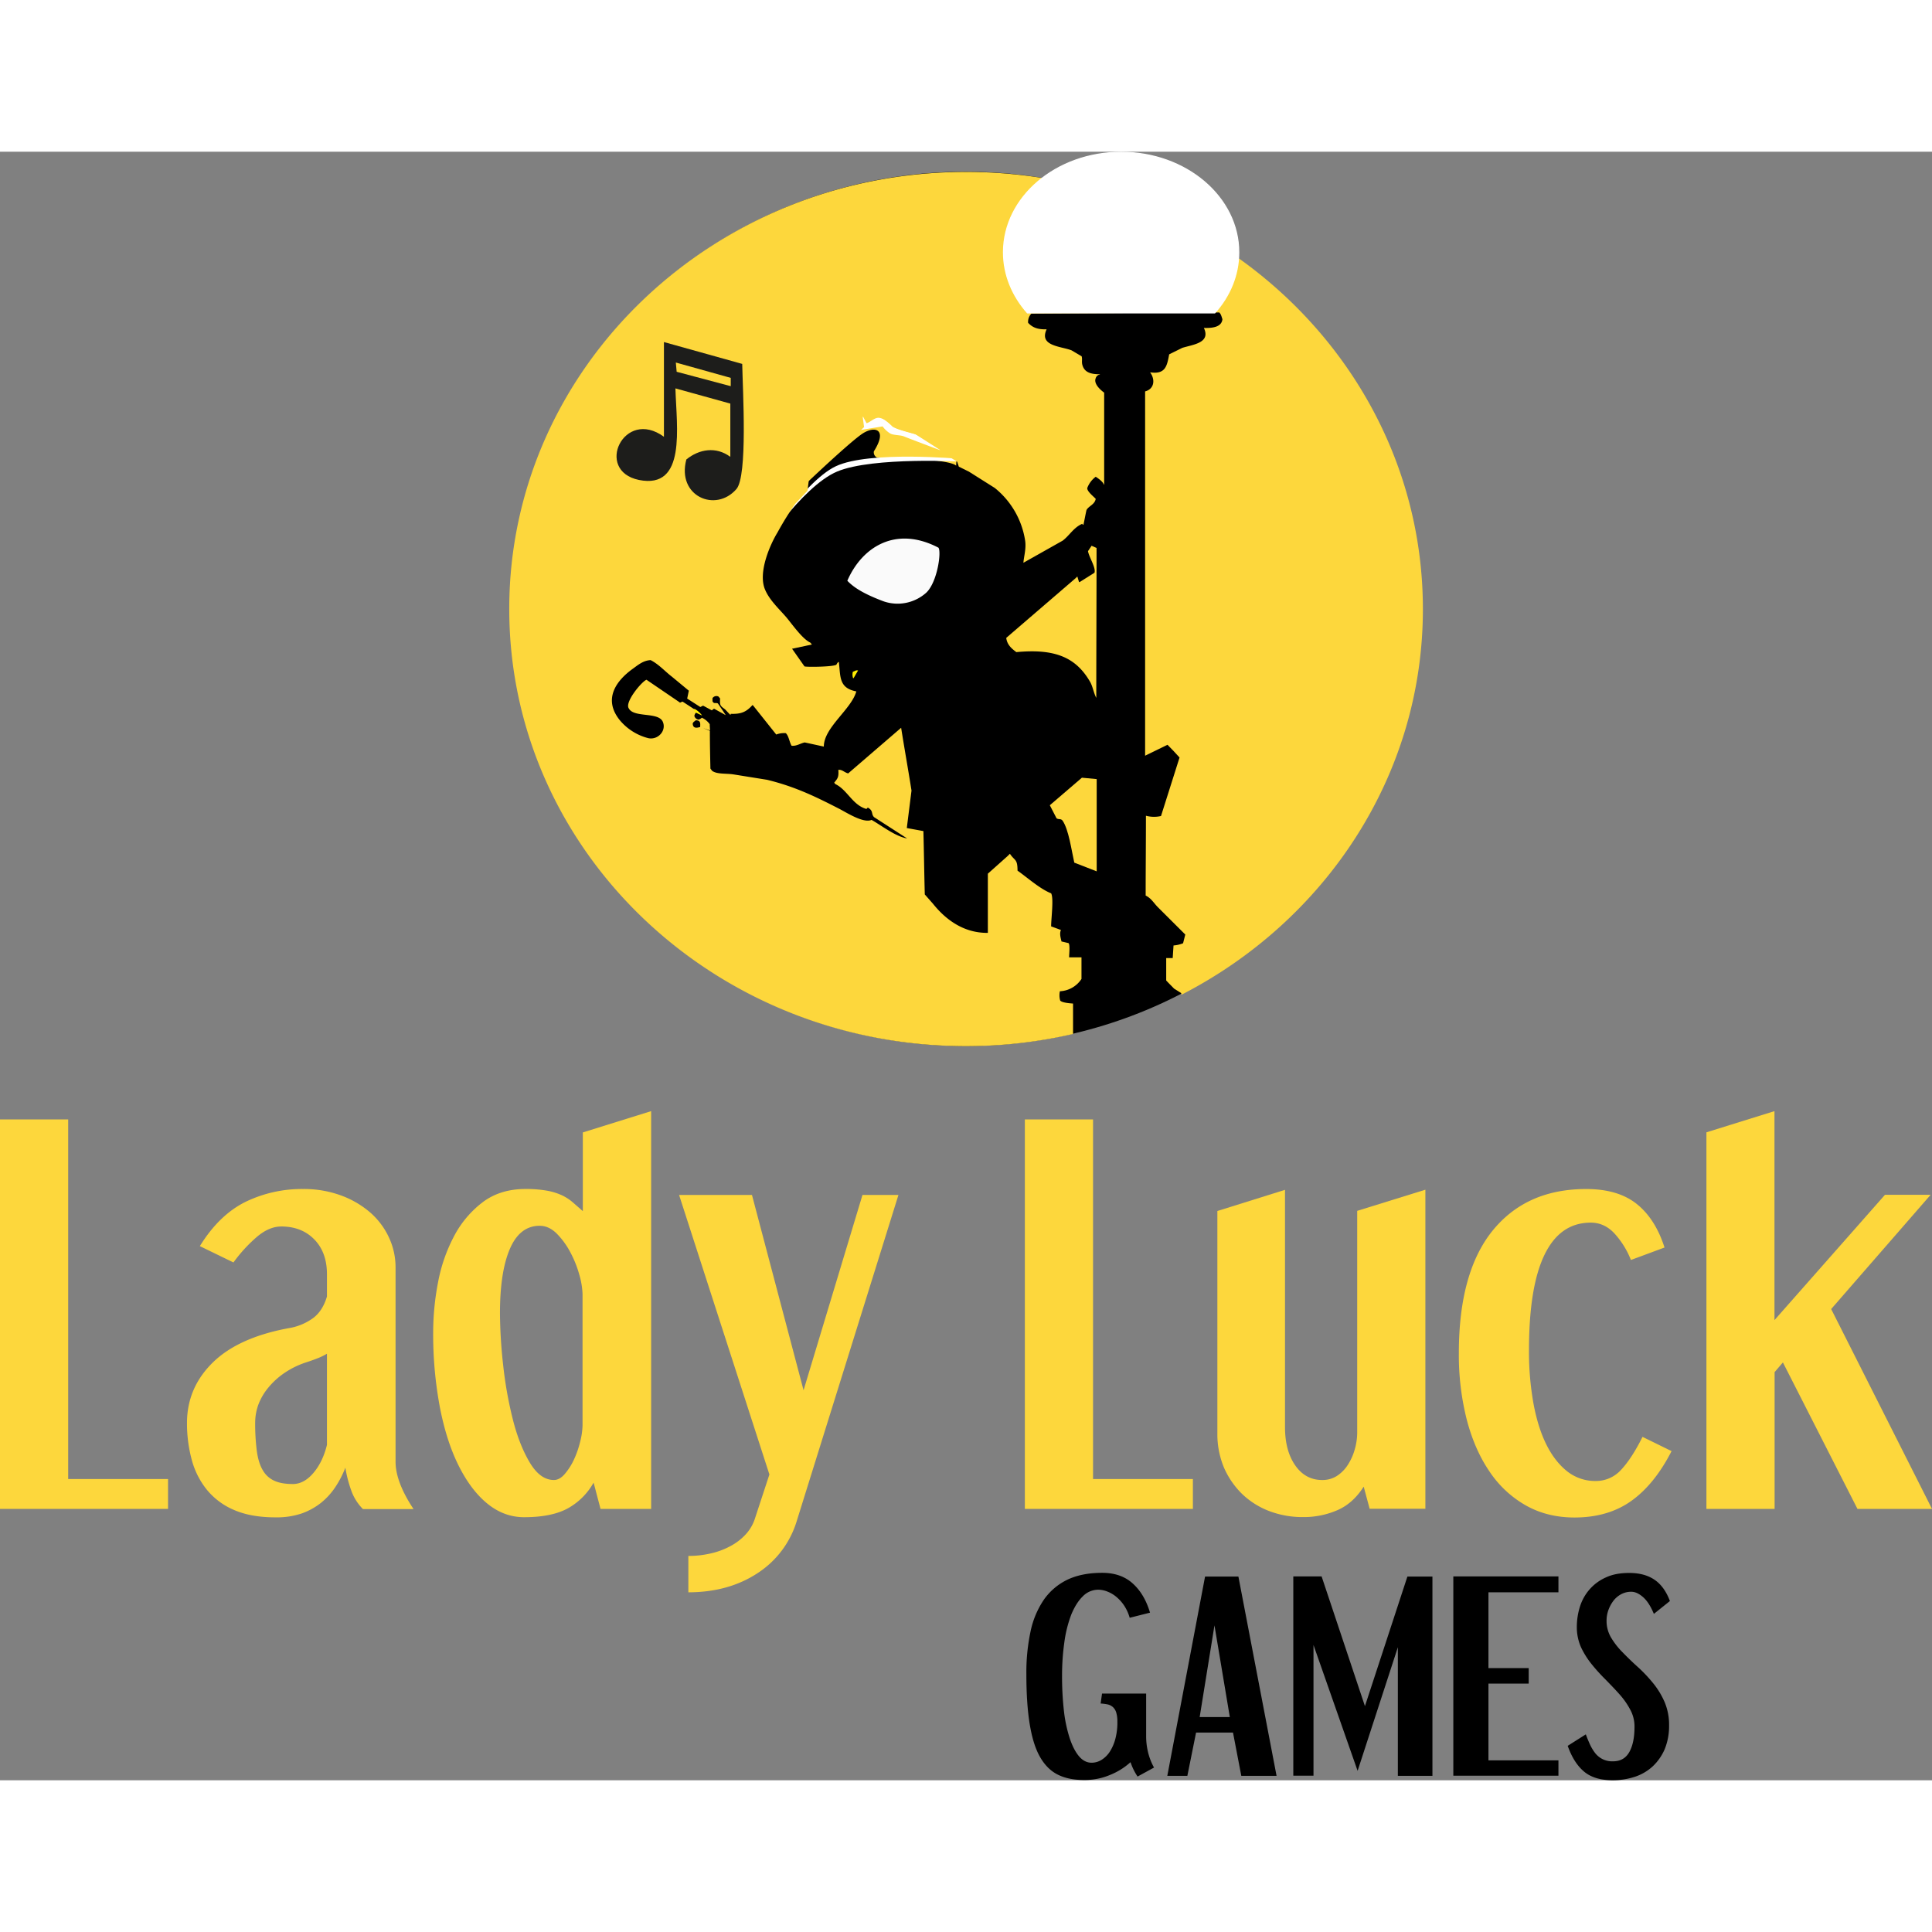 <?xml version="1.0"?>
<svg xmlns="http://www.w3.org/2000/svg" viewBox="0 0 1396.9 1177.49" width="30" height="30"><rect x="0" y="0" width="1396.9" height="1177.49" fill="#808080" stroke="none"/><defs><style>.cls-1,.cls-3,.cls-5{fill:#fff;}.cls-1{fill-opacity:0.98;}.cls-2{fill:#fdd73c;}.cls-4{fill:#ffed00;}.cls-5{stroke:#fff;stroke-miterlimit:3.24;stroke-width:0.81px;}.cls-6{fill:#1d1d1b;}</style></defs><title>Lady Luck Games2</title><g id="&#x421;&#x43B;&#x43E;&#x439;_2" data-name="&#x421;&#x43B;&#x43E;&#x439; 2"><g id="&#x421;&#x43B;&#x43E;&#x439;_1-2" data-name="&#x421;&#x43B;&#x43E;&#x439; 1"><ellipse cx="698.25" cy="330.51" rx="328.6" ry="316.1"/><path id="Shape_3_copy_4-3" data-name="Shape 3 copy 4-3" class="cls-1" d="M678.55,286.3c2.2,3.2-.8,24.7-8.7,32.4a31,31,0,0,1-31.2,6.3c-14.6-5.5-21.5-10.1-26-14.8C623.15,285.91,647.55,270.1,678.55,286.3Z"/><path class="cls-2" d="M583.45,236.3l-.4,3.4s32.2-30.6,40.9-36.1,18-3,7.9,13a4.16,4.16,0,0,0,2.2,4.5s51.5.4,57.3,5.9a29.88,29.88,0,0,1,1-7.3l-30.2-18.8s-8.7.39-14-3-8.5-7.11-13.8-6.11a35.58,35.58,0,0,0-11.4,5.9Z"/><path id="Shape_125_copy-3" data-name="Shape 125 copy-3" class="cls-3" d="M547.45,291.6s32-49.6,57.9-60.4,91.2-7.1,91.2-7.1l-2.2-2s-65.8-6.1-90,5.3S547.45,291.6,547.45,291.6Z"/><path class="cls-3" d="M620.75,187l1.4,14.2,16-2.6a19.14,19.14,0,0,0,5.5,5.1c2.4,1.4,7.3,1,10.1,2.2s26.5,10.1,26.5,10.1l-18.4-11.8s-14.8-3.6-16.8-5.7-7.1-6.5-9.7-6.7a28.81,28.81,0,0,0-8.3,2Z"/><path class="cls-2" d="M759.05,472.51c1.6,3.2,3.2,6.3,4.9,9.5,1.8,1,3,0,4.3,1.6,4.5,6.5,6.5,21.7,8.5,30.4l16.2,6.3V453.6l-10.7-1Z"/><path class="cls-2" d="M780.55,311.2a.52.52,0,0,1-.4-.2c-.4-1.2-.8-2.6-1.2-3.9l-1.2,1.2-50.2,43.2c.6,5.1,4.1,7.9,7.3,10.3,27.6-2.6,42.8,3.6,53.1,21.1,2.2,3.6,2.6,7.9,4.7,12,0-36.1.2-72.3.2-108.4l-3.6-1.6-2.6,3.9c.8,4.5,5.9,12,4.7,15.6Z"/><path class="cls-4" d="M616.65,376a7.57,7.57,0,0,0,.2,4.7l.4-.2,3.2-5.5h-1.4Z"/><path class="cls-2" d="M881.45,116.2c1.4,1,1.8,3.2,2.4,4.9-.6,5.7-7.1,6.5-13.4,6.3,5.1,10.9-7.9,12-15.6,14.4l-9.5,4.7c-1.6,8.7-2.8,14.6-13.8,13,3.8,5.1,3.2,12-3.6,13.8V436.7l16.2-7.9,4.2,4.3,4.5,4.9-13.4,42.3a22.33,22.33,0,0,1-10.9-.2c0,19.2-.2,38.5-.2,57.7,4.1,2,5.9,5.5,8.9,8.5L857,566l-1.6,6.3a23.14,23.14,0,0,1-6.9,1.6l-.6,9.1h-4.7v16.2c1.8,2,3.8,3.9,5.7,5.9l5.1,3.2.3,1.2c103.8-53.3,174.5-158.1,174.5-278.8,0-174.6-147.9-316.1-330.3-316.1s-330.3,141.4-330.3,316S516,646.7,698.35,646.7a342.44,342.44,0,0,0,77.5-8.8v-22c-2.4-.2-8.1-.6-9.3-2.2a13.83,13.83,0,0,1-.2-6.7,19.69,19.69,0,0,0,15.6-8.9V582.5H773c0-2.4.8-8.9-.4-10.3l-5.1-1.2c-.6-2.6-1.6-5.7-.4-8.3l-7.1-2.6c0-5.7,2-20.3,0-23.9-8.1-3.2-17.2-11.4-24.3-16.4,0-8.7-2-6.9-5.5-12.2l-1.6,1.6L714.25,522v42.8c-18.4.2-31.4-10.7-39.7-21.1l-5.9-6.7c-.4-15.2-.6-30.6-1-45.8l-12-2.2,3.4-27.1c-2.4-15.2-5.1-30.2-7.5-45.4l-38.3,33c-3-.8-4.1-2.8-7.1-2.6.4,5.5-.6,6.3-3,9.3l.8,1c8.7,4.1,12.4,15.2,22.5,18l1-1c4.3,2.4,2.2,4.5,4.5,6.9l23.9,15.4c-8.5-1.4-18.7-9.5-25.7-13.4-5.9,2.8-19-5.9-23.9-8.3-16.2-8.3-31.4-15.8-51.7-20.7l-24.3-3.9c-5.3-.8-12,0-15.4-2.6l-1.2-1.6c-.2-9.1-.4-18.2-.4-27.3l-6.9-2.8c-2.6.8-5.3,1.2-5.5-2.4a2.76,2.76,0,0,1,1.2-1.6l1-.8c3.9,0,3.2,2.6,3.2,4.9h0l7.1,2.4c0-1.4-.2-2.8-.2-4.5a14.51,14.51,0,0,0-5.7-4.7,4.93,4.93,0,0,1-2.4,1.4,3.65,3.65,0,0,1-3-2.61,4,4,0,0,1,2.4-3.2v-.1l-10.9-7.1c-1.6.4-1.6,1.2-2.6.2l-23.5-16c-3.2,1-16,16.2-12.8,20.7,3.6,6.9,21.1,2.4,24.5,9.5,3,6.5-3.4,13.6-10.5,12a39.5,39.5,0,0,1-20.7-13.2c-12.2-15.4-2-28.6,9.5-36.9,3.4-2.4,7.5-6.1,13-6.3,5.9,3,10.3,8.1,15.4,12l12.2,10.1c-.4,1.8-.8,3.9-1.2,5.7l9.5,6.1,2-1,6.3,3.4,1.6-1.2,8.5,4.7c-1.8-2.8-3.8-5.7-5.7-8.5-2-.8-2.8.6-3.9-1.6v-2.2a3.42,3.42,0,0,1,4.3-1.2l1.2,1.4c-.2,4.9-.2,5.1,3.6,7.9l3.6,3.8,1-.4-1-.2c8.1.4,11.8-1.4,16.2-6.3l.4.2,16.8,21.1a16.1,16.1,0,0,1,6.9-1c2.2,2,2.6,6.5,4.2,9.1,3.6.4,6.5-1.8,9.5-2.39l13.8,3c0-13.81,19.9-26.9,23.5-39.9-12.6-2.4-11.4-10.5-12.6-21.1l-.4-.2a6.61,6.61,0,0,0-1.4,2c-2.4,1.6-22.1,1.8-23.1,1.2l-9-12.81h.4l14-3-1.2-1.39c-5.7-2.61-13.2-13.4-17.4-18.4-5.1-5.9-12-12.2-15.2-19.7-5.7-12.8,4.3-34.1,8.9-41.5a221.8,221.8,0,0,1,12.8-20.7l8.9-9.5,1-8.1,39.9-37.9-1-7.5.4.2,2.4,4.5c3-.8,6.1-4.7,9.7-3.8,4.9,1,7.9,5.7,12.2,7.5,4.7,2,9.3,2.6,14.4,4.7l17.4,10.5-1,1-.4-.2,13.2,8.1,1.2,3.6,7.3,3.6,18.7,11.8a60.67,60.67,0,0,1,21.9,37.7c1,5.9-.8,11.5-1.2,16.4l28.4-16c5.1-3.9,7.9-9.5,14.2-12.2.4,1,.2.4.8.8.8-3.6,1.4-7.1,2.2-10.7,1.6-3,5.9-3.9,6.7-8.1-1.4-1.6-6.5-5.5-6.1-7.9a18,18,0,0,1,6.1-8.1c1.8,1.2,5.1,3.4,5.9,5.7h.2v-66.5c-2.2-1.6-7.9-6.3-6.1-10.5a3.66,3.66,0,0,1,3-2.6v-.2c-7.1,0-11.5-1.6-12.8-7.3-.4-2.2.2-3.8-.4-5.7l-7.3-4.3c-7.7-3-23.7-3-18-15.2-6.7.2-10.3-1.4-13.4-4.7a8.72,8.72,0,0,1,2.4-6.7"/><path class="cls-4" d="M502,405l5.5,2.6v-.2a17.86,17.86,0,0,0-5.5-4.7Z"/><path class="cls-5" d="M810.65.41c-47,0-85.1,32.4-85.1,72.3,0,16.4,6.5,31.6,17.3,43.8h135.5c10.9-12.2,17.3-27.3,17.3-43.8C895.65,32.81,857.55.41,810.65.41Z"/><path id="Song-2" class="cls-6" d="M480.05,137.61l56.6,15.8c.4,19.6,4,81.1-4.2,90.5-15,17.3-43.3,5.2-36.2-21.4,9.2-7.5,21.4-9.6,31.8-1.9v-38.5l-39.7-11c.8,28.1,8.1,73.2-26.4,66.2-32.4-6.7-10.8-52.4,18.1-31.2Zm8.6,14.8c.2,2.3.4,4.6.6,6.7l39.1,10.4v-6Z"/><path class="cls-2" d="M49.3,699.68v260h72.2v21.6H0V699.68Z"/><path class="cls-2" d="M144.5,791.29c9.3-15.1,20.3-25.7,33-32a93.34,93.34,0,0,1,41.6-9.3,77.56,77.56,0,0,1,27.6,4.7,67.66,67.66,0,0,1,21,12.3,54,54,0,0,1,13.5,18,50.76,50.76,0,0,1,4.8,21.6v140.5c0,9.8,4.3,21.2,13,34.3H262.4a36.08,36.08,0,0,1-8.5-13.6,92.94,92.94,0,0,1-4.2-16.3,72.21,72.21,0,0,1-7.3,14.1,50.44,50.44,0,0,1-10.3,11.3,48.5,48.5,0,0,1-14,7.7,56.78,56.78,0,0,1-19,2.8c-11.8,0-21.7-1.8-29.8-5.3a51.06,51.06,0,0,1-19.6-14.5,58.14,58.14,0,0,1-11-21.6,100.35,100.35,0,0,1-3.5-26.8q0-25.35,18.5-43.6t55.1-25a40.9,40.9,0,0,0,17.6-7.3c4.7-3.5,8-8.8,10-15.6v-16c0-10.7-3.1-19.1-9.2-25.3s-14-9.3-23.8-9.3c-5.8,0-11.5,2.39-17.3,7.2a107,107,0,0,0-17.3,18.8Zm40,127.1a154.16,154.16,0,0,0,1.2,21.1c.8,5.7,2.2,10.3,4.3,13.8a18.08,18.08,0,0,0,8.5,7.7c3.5,1.6,8,2.3,13.3,2.3s10.3-2.7,14.8-8,7.8-12.1,9.8-20.3v-65.9a47.27,47.27,0,0,1-6.8,3.3q-3.45,1.35-7.5,2.7a61.63,61.63,0,0,0-16.3,7.8,55.65,55.65,0,0,0-11.8,10.7,43,43,0,0,0-7.2,12.3A38.59,38.59,0,0,0,184.5,918.39Z"/><path class="cls-2" d="M470.8,693.68v287.6H434.2l-5-19a48.2,48.2,0,0,1-18.1,18.3c-7.7,4.4-18.4,6.7-32.1,6.7-9.8,0-18.6-3.3-26.6-9.8s-14.9-15.7-20.8-27.5-10.4-25.9-13.6-42.4a286.78,286.78,0,0,1-4.8-54.4,192.44,192.44,0,0,1,3.5-35.6,117,117,0,0,1,11.5-33.3,74.06,74.06,0,0,1,20.6-24.6c8.4-6.4,18.8-9.7,31-9.7a85.25,85.25,0,0,1,15.6,1.2,46,46,0,0,1,10.8,3.3,34.46,34.46,0,0,1,8,5.2q3.45,3,7.2,6.3v-56.9Zm-80.6,82.9c-9.5,0-16.7,5.5-21.5,16.6s-7.2,26.6-7.2,46.6a354,354,0,0,0,2.3,37.5,286.4,286.4,0,0,0,7,39.3c3.1,12.3,7.2,22.7,12.2,31.1s10.8,12.7,17.5,12.7c2.7,0,5.3-1.4,7.8-4.3a45.06,45.06,0,0,0,6.7-10.5,68.77,68.77,0,0,0,4.5-13,51.43,51.43,0,0,0,1.7-11.8v-94.9a56.85,56.85,0,0,0-2.3-13.8,79.21,79.21,0,0,0-6.5-16.3,57.12,57.12,0,0,0-9.8-13.5c-3.8-3.79-7.9-5.69-12.4-5.69Z"/><path class="cls-2" d="M543.7,754.29,581,895.49l42.6-141.2h26l-73.6,236a68.46,68.46,0,0,1-28.5,37.6q-20.85,13.65-49.8,13.7v-26.3a71.59,71.59,0,0,0,16.1-1.8,54.85,54.85,0,0,0,14.1-5.2,41.37,41.37,0,0,0,11-8.3,30.78,30.78,0,0,0,6.7-11l10.7-32.6L491,754.29Z"/><path class="cls-2" d="M790.3,699.68v260h72.2v21.6H741V699.68Z"/><path class="cls-2" d="M929.1,750.59v171.5c0,11.3,2.4,20.5,7.3,27.6s11.4,10.7,19.6,10.7a19.25,19.25,0,0,0,11-3.2,26.64,26.64,0,0,0,7.8-8.2,40.34,40.34,0,0,0,4.8-11,44.14,44.14,0,0,0,1.7-11.7V765.79l49.3-15.3v230.7H990.3l-4.3-16c-5.1,8-11.4,13.7-19,17a60.77,60.77,0,0,1-24.6,5,67.64,67.64,0,0,1-24.6-4.3,58.22,58.22,0,0,1-19.6-12.3,60.37,60.37,0,0,1-13.2-19.1,62.77,62.77,0,0,1-4.8-25.1V765.89Z"/><path class="cls-2" d="M1146.9,750c15.3,0,27.5,3.6,36.5,10.8s15.7,17.7,20.1,31.5l-24.3,9a62,62,0,0,0-12.2-19.5q-7.2-7.5-16.8-7.5c-14.9,0-26,7.8-33.5,23.3s-11.2,38.6-11.2,69.2a213,213,0,0,0,3.2,38c2.1,11.5,5.2,21.5,9.3,29.8s9.2,14.8,15.1,19.5a32.51,32.51,0,0,0,20.6,7,24.47,24.47,0,0,0,18.6-8.3c5.1-5.5,10.2-13.4,15.3-23.6l21,10.3q-12.3,24-29.1,36t-41.1,12q-19.65,0-35.1-8.7a77.58,77.58,0,0,1-26.3-24.5c-7.2-10.5-12.7-23.1-16.5-37.6a190,190,0,0,1-5.7-48.1q0-58.2,24.3-88.4C1095.5,760,1118,750,1146.9,750Z"/><path class="cls-2" d="M1283,693.68v151.1l79.9-90.6h33l-71.9,82.6,72.9,144.5H1343l-53.9-105.9-6,7v98.9h-49.3V709Z"/><path d="M816.8,1060a31.4,31.4,0,0,0-3.8-8.5,28.94,28.94,0,0,0-5.6-6.4,22.88,22.88,0,0,0-6.6-4,18.72,18.72,0,0,0-6.7-1.4,15.63,15.63,0,0,0-11.2,4.8c-3.3,3.2-6,7.6-8.3,13.1a89.29,89.29,0,0,0-5,19.8,172.17,172.17,0,0,0-1.7,24.7,222.45,222.45,0,0,0,1.4,25.7,101.36,101.36,0,0,0,4.3,19.8c1.9,5.5,4.1,9.7,6.7,12.7s5.6,4.5,9,4.5a13.65,13.65,0,0,0,7.2-2.1,19.07,19.07,0,0,0,6-6,32.47,32.47,0,0,0,4-9.4,46.24,46.24,0,0,0,1.4-12.3,22.72,22.72,0,0,0-.8-6.4,8.81,8.81,0,0,0-2.3-3.9,8.35,8.35,0,0,0-3.7-2,34.25,34.25,0,0,0-5.3-.7l1-7.2h31.9v31a48.29,48.29,0,0,0,1.4,11.5,44,44,0,0,0,4.3,11l-11.9,6.5a43.4,43.4,0,0,1-5.1-10.4,48.66,48.66,0,0,1-14.5,9.1,47,47,0,0,1-19.2,3.8q-11.1,0-18.9-3.9t-12.9-12.9c-3.4-6-5.8-13.9-7.4-23.7s-2.4-21.8-2.4-36.1a142,142,0,0,1,3-30.7,64.09,64.09,0,0,1,9.6-23,44.18,44.18,0,0,1,17-14.5c6.9-3.3,15.3-5,25.2-5,9,0,16.3,2.5,22,7.6s9.9,12.1,12.6,21.2Z"/><path d="M895.4,1030.19l27.6,144.1H897.5l-6-31.3H864.8l-6.3,31.3H844l27.3-144.1Zm-28,101.6h21.8l-11.1-66.3Z"/><path d="M955.6,1030.19l31.3,93.7,30.7-93.7h18.1v144.1h-25v-93l-29.1,89.39-31.9-91v94.5H935.1V1030.09h20.5Z"/><path d="M1126.8,1030.19v11.4h-50.6v54.8h29.1v11.2h-29.1v55.5h50.6v11.1h-76v-144.1h76Z"/><path d="M1195.8,1057.19c-2.3-5.6-4.9-9.6-7.9-12.2s-5.8-3.8-8.4-3.8a15.29,15.29,0,0,0-7.4,1.8,17.26,17.26,0,0,0-5.6,4.8,25.34,25.34,0,0,0-3.6,6.7,22.65,22.65,0,0,0-1.3,7.7,23.52,23.52,0,0,0,3.3,12.2,54.8,54.8,0,0,0,8.4,10.7c3.4,3.5,7,7,10.9,10.5a108,108,0,0,1,10.9,11.5,57.92,57.92,0,0,1,8.4,13.7,41.92,41.92,0,0,1,3.3,17,44.12,44.12,0,0,1-3.2,17.3,37.4,37.4,0,0,1-8.7,12.4,35.35,35.35,0,0,1-12.9,7.5,51.73,51.73,0,0,1-15.8,2.5c-9,0-15.9-2.1-20.9-6.3s-8.9-10.4-11.8-18.6l13.1-8.3c.9,2.5,1.9,4.89,3,7.3a32.19,32.19,0,0,0,3.8,6.3,15.73,15.73,0,0,0,5.3,4.3,15.42,15.42,0,0,0,7.5,1.6c5.5,0,9.4-2.3,11.9-6.8s3.7-10.6,3.7-18.1a25.46,25.46,0,0,0-3.1-12.5,56.17,56.17,0,0,0-7.7-11c-3.1-3.5-6.5-7-10-10.6a128.94,128.94,0,0,1-10-11,60.94,60.94,0,0,1-7.8-12.31,35.55,35.55,0,0,1-3.1-14.8,48.78,48.78,0,0,1,2.3-14.89,34.44,34.44,0,0,1,7-12.4,33.7,33.7,0,0,1,11.8-8.6c4.7-2.2,10.3-3.2,16.8-3.2,7.3,0,13.3,1.6,18.1,4.8s8.6,8.3,11.3,15.5Z"/></g></g></svg>

